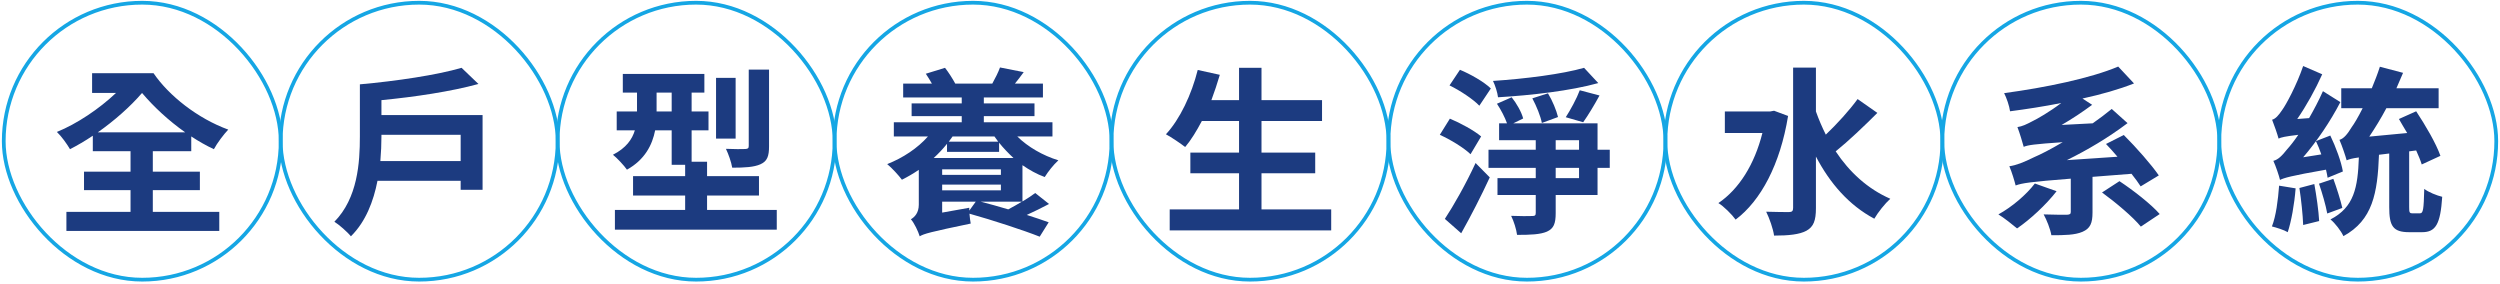 <svg width="668" height="76" viewBox="0 0 668 76" fill="none" xmlns="http://www.w3.org/2000/svg">
<rect x="1" y="0.728" width="74" height="74" rx="37" stroke="#15A6E4"/>
<path d="M26.144 35.352L49.472 35.352C45.056 32.231 41.072 28.535 37.952 24.84C34.784 28.535 30.512 32.279 26.144 35.352ZM40.832 50.807V56.615H58.592V61.703L17.744 61.703V56.615H34.88V50.807H22.448V45.864H34.88V40.392H24.8V36.264C22.736 37.656 20.672 38.855 18.704 39.864C17.888 38.471 16.496 36.504 15.2 35.255C20.528 33.096 26.48 29.111 30.992 24.84L24.608 24.84V19.559L41.024 19.559C45.152 25.608 52.832 31.655 60.992 34.632C59.792 35.88 58.016 38.231 57.152 39.864C55.088 38.904 53.072 37.752 51.104 36.456V40.392L40.832 40.392V45.864H53.408V50.807H40.832Z" fill="#1C3B80"/>
<rect x="75" y="0.728" width="74" height="74" rx="37" stroke="#15A6E4"/>
<path d="M101.632 43.032L123.088 43.032V36.023L101.92 36.023V36.504C101.92 38.471 101.824 40.727 101.632 43.032ZM101.92 30.744L128.944 30.744V50.712H123.088V48.312L100.864 48.312C99.808 53.736 97.744 59.208 93.76 63.144C92.896 62.039 90.544 59.975 89.344 59.255C95.584 52.919 96.16 43.464 96.16 36.456V22.535C105.856 21.672 116.8 20.04 123.328 18.119L127.84 22.439C120.496 24.456 110.848 25.895 101.92 26.759V30.744Z" fill="#1C3B80"/>
<rect x="149" y="0.728" width="74" height="74" rx="37" stroke="#15A6E4"/>
<path d="M205.488 18.599V39.096C205.488 41.736 205.008 43.08 203.184 43.895C201.456 44.663 199.008 44.807 195.648 44.807C195.408 43.319 194.64 41.16 193.968 39.767C196.128 39.864 198.432 39.864 199.152 39.816C199.824 39.767 200.064 39.623 200.064 38.999V18.599H205.488ZM196.56 20.808V37.032L191.328 37.032V20.808L196.56 20.808ZM175.44 29.784H179.472V24.744L175.44 24.744V29.784ZM188.928 56.087H207.552V61.367L164.304 61.367V56.087H183.072V52.248H169.152V47.063H183.072V44.039H179.472V34.824H175.056C174.288 38.76 172.272 42.696 167.52 45.336C166.8 44.279 164.784 42.12 163.776 41.352C167.328 39.528 168.912 37.224 169.632 34.824H164.784V29.784H170.208V24.744H166.416V19.752L188.208 19.752V24.744H184.8V29.784H189.312V34.824H184.8V43.224H188.928V47.063H202.8V52.248H188.928V56.087Z" fill="#1C3B80"/>
<rect x="223" y="0.728" width="74" height="74" rx="37" stroke="#15A6E4"/>
<path d="M249.488 42.215L270.8 42.215C269.408 40.919 268.112 39.575 266.96 38.136V40.584H253.04V38.423C251.984 39.767 250.736 41.063 249.488 42.215ZM273.056 53.88H262.016C264.272 54.456 266.816 55.175 269.408 55.944C270.608 55.319 271.856 54.599 273.056 53.88ZM258.992 55.511V56.279L260.72 53.88L251.744 53.88V56.807L258.992 55.511ZM251.744 49.319V50.855L267.44 50.855V49.319L251.744 49.319ZM251.744 45.239V46.727L267.44 46.727V45.239H251.744ZM265.712 36.456H254.528C254.192 36.935 253.856 37.416 253.52 37.847H266.72C266.384 37.367 266 36.888 265.712 36.456ZM281.216 36.456H271.808C274.688 39.288 278.624 41.544 282.8 42.84C281.552 43.944 279.968 45.959 279.152 47.303C277.04 46.535 275.072 45.431 273.2 44.136V53.831C274.496 53.063 275.648 52.295 276.608 51.575L280.304 54.504C278.432 55.511 276.32 56.52 274.352 57.431C276.608 58.151 278.624 58.824 280.208 59.4L277.808 63.239C273.584 61.559 265.232 58.824 259.04 57.096C259.136 58.103 259.232 59.063 259.376 59.736C248.528 61.992 246.848 62.471 245.744 63.144C245.36 61.847 244.256 59.544 243.392 58.584C244.4 58.008 245.504 56.855 245.504 54.696V45.383C244.016 46.392 242.528 47.255 240.992 48.023C240.176 46.919 238.304 44.855 237.056 43.847C241.232 42.215 245.216 39.575 247.952 36.456H238.832V32.663H256.976V31.032L243.584 31.032V27.623L256.976 27.623V26.04L241.328 26.04V22.343H249.008C248.48 21.431 247.904 20.471 247.376 19.703L252.512 18.119C253.52 19.416 254.576 21.096 255.248 22.343L265.136 22.343C265.904 20.951 266.768 19.271 267.2 18.023L273.536 19.271C272.72 20.375 271.952 21.431 271.184 22.343H278.672V26.04L262.88 26.04V27.623L276.416 27.623V31.032L262.88 31.032V32.663L281.216 32.663V36.456Z" fill="#1C3B80"/>
<rect x="297" y="0.728" width="74" height="74" rx="37" stroke="#15A6E4"/>
<path d="M337.072 55.944H355.696V61.559L312.544 61.559V55.944H331.072V46.295H318.064V40.776H331.072V32.328H321.136C319.744 34.968 318.256 37.416 316.672 39.288C315.52 38.376 312.976 36.648 311.536 35.88C315.28 31.848 318.4 25.224 320.032 18.695L325.936 19.991C325.264 22.296 324.496 24.552 323.68 26.759L331.072 26.759V18.119H337.072V26.759L353.248 26.759V32.328L337.072 32.328V40.776L351.424 40.776V46.295H337.072V55.944Z" fill="#1C3B80"/>
<rect x="371" y="0.728" width="74" height="74" rx="37" stroke="#15A6E4"/>
<path d="M423.264 18.119L427.056 22.2C419.664 24.264 409.2 25.463 400.272 25.991C400.128 24.744 399.504 22.776 398.928 21.623C407.616 21.047 417.456 19.799 423.264 18.119ZM423.024 32.663L418.368 31.32C419.616 29.399 421.296 26.328 422.112 24.119L427.392 25.512C425.904 28.247 424.32 30.84 423.024 32.663ZM416.304 31.271L411.984 32.855C411.648 31.032 410.544 28.343 409.44 26.279L413.616 24.936C414.816 26.904 415.872 29.495 416.304 31.271ZM398.352 23.64L395.28 28.247C393.648 26.52 390.096 24.168 387.312 22.823L390.096 18.648C392.88 19.799 396.528 21.863 398.352 23.64ZM395.76 36.456L392.928 41.208C391.2 39.528 387.6 37.319 384.72 36.023L387.408 31.703C390.192 32.855 393.888 34.871 395.76 36.456ZM390.432 62.328L386.064 58.487C388.416 54.935 391.728 49.08 394.272 43.559L398.064 47.4C395.76 52.392 393.024 57.719 390.432 62.328ZM421.92 47.592V44.855L415.68 44.855V47.592H421.92ZM415.68 37.464V40.008L421.92 40.008V37.464L415.68 37.464ZM430.128 40.008V44.855H426.864V52.103H415.68V56.952C415.68 59.736 415.152 61.08 413.328 61.895C411.552 62.663 408.912 62.76 405.36 62.76C405.168 61.272 404.496 59.111 403.776 57.672C406.08 57.767 408.624 57.767 409.392 57.719C410.16 57.719 410.352 57.528 410.352 56.855V52.103L400.128 52.103V47.592L410.352 47.592V44.855H397.728V40.008H410.352V37.464H400.56V32.952H402.672C402.096 31.32 401.04 29.303 399.984 27.72L403.92 25.991C405.264 27.672 406.56 29.976 406.992 31.655L404.352 32.952L426.864 32.952V40.008H430.128Z" fill="#1C3B80"/>
<rect x="445" y="0.728" width="74" height="74" rx="37" stroke="#15A6E4"/>
<path d="M474.032 29.591L477.776 30.983C475.664 43.944 470.48 53.639 463.76 58.679C462.8 57.336 460.544 55.08 459.152 54.264C464.672 50.52 468.8 43.944 470.912 35.544H460.88V29.784L472.976 29.784L474.032 29.591ZM496.352 26.471L501.632 30.168C498.08 33.719 493.904 37.703 490.496 40.44C494.144 45.959 499.04 50.471 505.088 53.111C503.696 54.359 501.776 56.76 500.816 58.44C494.048 54.84 488.96 48.983 485.216 41.831V55.608C485.216 58.919 484.592 60.599 482.672 61.656C480.8 62.663 477.92 62.952 474.032 62.952C473.792 61.175 472.784 58.295 471.92 56.568C474.56 56.663 477.104 56.663 478.016 56.663C478.832 56.663 479.12 56.376 479.12 55.559V18.072H485.216V29.784C485.984 31.944 486.848 33.959 487.856 35.975C490.88 33.096 494.192 29.448 496.352 26.471Z" fill="#1C3B80"/>
<rect x="519" y="0.728" width="74" height="74" rx="37" stroke="#15A6E4"/>
<path d="M543.712 49.032L549.52 51.096C546.688 54.743 542.416 58.679 538.96 61.032C537.76 60.023 535.408 58.151 533.968 57.288C537.568 55.319 541.408 52.056 543.712 49.032ZM569.536 46.44L559.12 47.255V56.76C559.12 59.592 558.544 61.032 556.432 61.944C554.416 62.807 551.68 62.855 548.128 62.855C547.84 61.175 546.88 58.776 546.064 57.288C548.512 57.383 551.44 57.383 552.256 57.383C553.072 57.336 553.312 57.191 553.312 56.615V47.736C542.416 48.599 540.256 48.935 538.576 49.559C538.336 48.551 537.52 45.816 536.896 44.423C538.816 44.136 540.64 43.416 543.568 41.975C545.056 41.352 547.84 39.959 551.152 37.992C543.472 38.52 541.84 38.76 540.736 39.239C540.448 38.136 539.632 35.447 539.056 33.959C540.352 33.767 541.456 33.239 543.088 32.376C544.384 31.752 547.6 29.927 550.768 27.527C546.16 28.439 541.504 29.16 537.088 29.735C536.896 28.296 536.128 26.087 535.504 24.887C546.544 23.399 558.64 20.904 565.984 17.784L570.208 22.296C566.224 23.88 561.472 25.224 556.432 26.328L559.024 28.008C556.432 29.927 553.696 31.752 550.864 33.383L559.168 32.952C560.944 31.703 562.624 30.456 564.256 29.111L568.48 32.904C563.392 36.743 557.824 40.056 552.256 42.791L565.792 41.88C564.784 40.679 563.728 39.528 562.72 38.471L567.472 36.072C570.88 39.48 574.816 43.944 576.832 46.871L571.984 49.8C571.36 48.84 570.544 47.688 569.536 46.44ZM561.664 51.431L566.32 48.407C570.016 50.855 574.768 54.551 577.072 57.191L572.032 60.551C569.968 58.008 565.36 54.12 561.664 51.431Z" fill="#1C3B80"/>
<rect x="593" y="0.728" width="74" height="74" rx="37" stroke="#15A6E4"/>
<path d="M626.016 45.816L621.936 47.495C621.84 46.824 621.696 46.151 621.504 45.336C611.904 47.016 610.32 47.544 609.216 48.072C608.976 47.016 608.112 44.423 607.44 42.983C608.736 42.648 609.744 41.639 611.184 39.816C611.808 39.144 612.864 37.847 614.112 36.023C610.512 36.456 609.504 36.696 608.832 37.032C608.544 35.928 607.68 33.431 607.104 31.991C608.016 31.752 608.832 30.84 609.792 29.399C610.8 28.055 613.68 22.727 615.408 17.64L620.496 19.848C618.672 23.927 616.272 28.247 613.824 31.799L616.992 31.559C618.288 29.303 619.632 26.759 620.688 24.36L625.344 27.288C622.656 32.471 619.104 37.703 615.408 42.023L620.256 41.255C619.824 40.008 619.344 38.76 618.816 37.703L622.656 36.215C624.144 39.288 625.584 43.224 626.016 45.816ZM608.976 49.608L613.392 50.328C613.056 54.599 612.24 59.16 611.28 62.039C610.368 61.464 608.208 60.791 607.056 60.504C608.16 57.719 608.688 53.447 608.976 49.608ZM614.4 50.231L618.384 49.175C618.96 52.343 619.536 56.328 619.68 59.063L615.408 60.12C615.312 57.431 614.88 53.352 614.4 50.231ZM619.632 49.08L623.472 47.783C624.384 50.279 625.392 53.495 625.872 55.559L621.84 57.047C621.456 54.888 620.496 51.575 619.632 49.08ZM644.64 56.999H646.608C647.472 56.999 647.616 56.087 647.76 50.471C648.864 51.336 651.12 52.248 652.56 52.584C652.08 59.975 650.784 62.039 647.184 62.039H643.728C639.36 62.039 638.4 60.359 638.4 55.319V41.016L635.664 41.352C635.28 51.623 633.984 58.824 626.16 63.096C625.536 61.703 623.904 59.592 622.704 58.632C629.04 55.367 630 50.087 630.288 42.072C628.464 42.312 627.696 42.551 627.024 42.84C626.736 41.736 625.776 38.904 625.104 37.367C626.256 37.032 627.216 35.88 628.416 33.911C628.992 33.144 630.096 31.32 631.296 28.919H625.584V23.591L633.744 23.591C634.512 21.72 635.28 19.799 635.904 17.831L642.096 19.463C641.52 20.855 640.944 22.2 640.32 23.591H651.6V28.919H637.632C636.192 31.655 634.608 34.2 633.072 36.504L643.2 35.544C642.432 34.248 641.664 32.999 640.992 31.799L645.6 29.735C648.048 33.431 650.928 38.328 652.08 41.639L647.088 43.944C646.752 42.84 646.224 41.592 645.6 40.2L643.728 40.44V55.319C643.728 56.807 643.824 56.999 644.64 56.999Z" fill="#1C3B80"/>
</svg>
